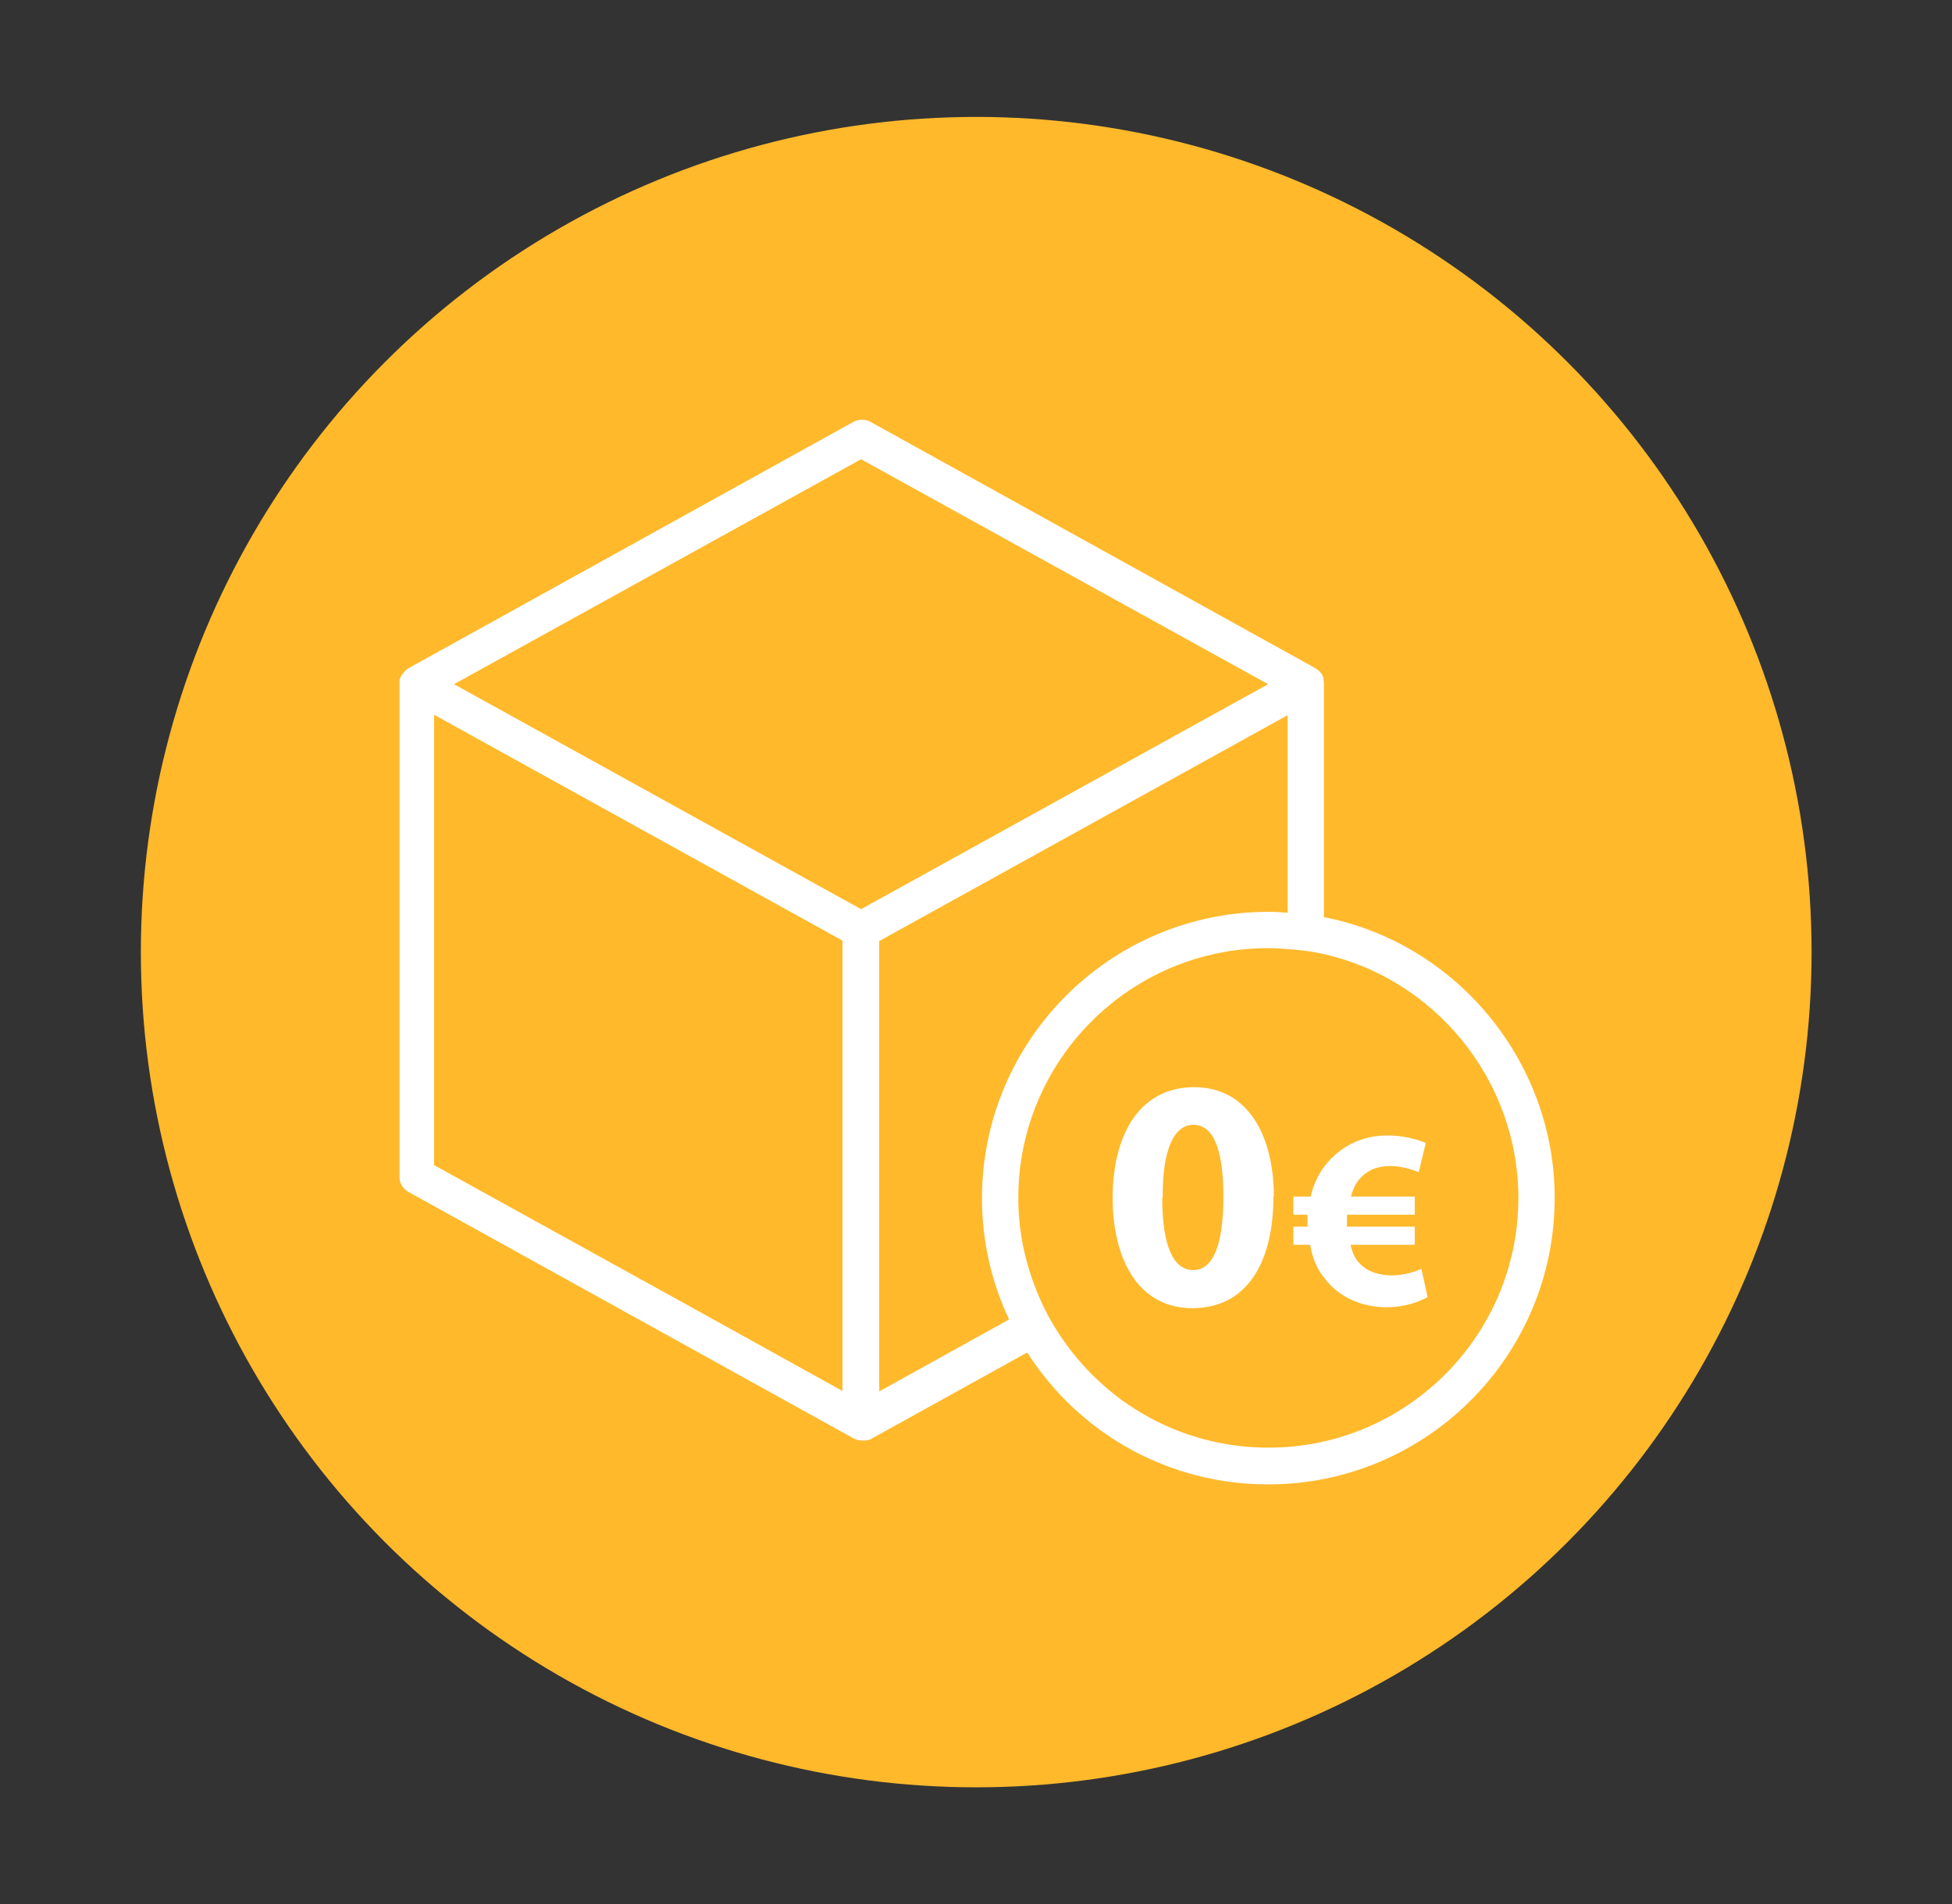 <svg xmlns="http://www.w3.org/2000/svg" id="Layer_1" data-name="Layer 1" viewBox="0 0 44.07 43"><rect x="0" y="0" width="44.07" height="43" fill="#333333" stroke="none"/><defs><style>      .cls-1 {        fill: #ffb92b;      }      .cls-1, .cls-2, .cls-3 {        stroke-width: 0px;      }      .cls-2 {        fill: none;      }      .cls-3 {        fill: #fff;      }    </style></defs><circle class="cls-1" cx="22.04" cy="21.5" r="18.86"></circle><g><polygon class="cls-2" points="19.44 10.36 10.24 15.45 19.44 20.53 28.63 15.45 19.44 10.36"></polygon><polygon class="cls-2" points="9.81 26.31 15.43 29.43 19.02 31.41 19.02 21.25 9.81 16.15 9.81 26.31"></polygon><path class="cls-2" d="M19.85,21.25v10.17l3.12-1.73.17-.09c-.36-.77-.56-1.63-.56-2.54,0-3.34,2.71-6.05,6.05-6.05.15,0,.29.01.44.02v-4.88l-9.22,5.1Z"></path><path class="cls-3" d="M22.97,29.69l-3.12,1.73v-10.17l9.22-5.1v4.88c.28.02.56.06.82.11v-5.69h0s0-.07-.01-.11c0,0,0-.02,0-.02,0-.03-.02-.05-.03-.08,0,0-.01-.02-.02-.03-.01-.02-.03-.04-.05-.06,0,0-.02-.02-.03-.02-.02-.01-.03-.03-.05-.04,0,0,0,0,0,0,0,0,0,0,0,0l-10.04-5.56c-.12-.07-.27-.07-.4,0l-10.04,5.56s0,0,0,0c0,0,0,0,0,0-.02.01-.03.02-.05.04-.01,0-.02.02-.03.03-.02.02-.03.03-.04.05,0,.01-.02.02-.03.03-.01.02-.02.04-.03.06,0,.01-.01.03-.02.04,0,.02,0,.04,0,.06,0,.02,0,.03,0,.05v11.11s0,.07.01.11c.03.11.1.2.2.25l6.14,3.4,3.9,2.16s.04.02.07.03c0,0,.02,0,.03.01.03,0,.07.01.11.01s.07,0,.11-.01c0,0,.02,0,.03-.01.02,0,.05-.01.07-.03l3.43-1.9.47-.26c-.15-.23-.28-.47-.4-.72l-.17.09ZM19.02,31.41l-3.59-1.99-5.63-3.11v-10.17l9.22,5.1v10.17ZM19.44,20.53l-9.19-5.08,9.19-5.08,9.19,5.08-9.19,5.08Z"></path><path class="cls-3" d="M28.63,33.52c-2.21,0-4.24-1.11-5.44-2.98-.16-.24-.3-.5-.42-.77-.4-.86-.6-1.77-.6-2.71,0-3.57,2.9-6.47,6.47-6.47.15,0,.29.01.43.02.36.03.64.06.92.12,2.96.63,5.11,3.29,5.11,6.32,0,3.57-2.9,6.47-6.47,6.47ZM28.63,21.41c-3.11,0-5.64,2.53-5.64,5.64,0,.82.18,1.61.53,2.37.11.24.23.46.37.67,1.05,1.63,2.82,2.6,4.75,2.6,3.11,0,5.64-2.53,5.64-5.64,0-2.65-1.88-4.97-4.46-5.52h0c-.23-.05-.48-.08-.77-.1-.16-.01-.28-.02-.41-.02Z"></path><g><path class="cls-3" d="M28.75,27.02c0,1.49-.6,2.52-1.83,2.52s-1.8-1.12-1.8-2.49c0-1.4.59-2.5,1.84-2.5s1.8,1.15,1.8,2.47ZM26.24,27.05c0,1.11.26,1.63.7,1.63s.68-.55.68-1.65-.23-1.63-.68-1.63c-.42,0-.7.53-.69,1.65Z"></path><path class="cls-3" d="M32.21,29.3c-.2.11-.53.22-.9.22-.57,0-1.09-.23-1.41-.66-.16-.2-.27-.44-.32-.75h-.38v-.41h.32v-.1c0-.06,0-.12,0-.17h-.32v-.41h.39c.07-.31.21-.58.4-.79.33-.37.79-.59,1.33-.59.35,0,.66.08.87.17l-.16.66c-.15-.06-.39-.14-.64-.14-.28,0-.53.09-.71.31-.08.09-.14.23-.18.38h1.44v.41h-1.53c0,.06,0,.12,0,.18v.09h1.53v.41h-1.45c.04.17.1.31.19.4.18.21.46.29.75.29.27,0,.54-.09.66-.15l.14.64Z"></path></g></g></svg>